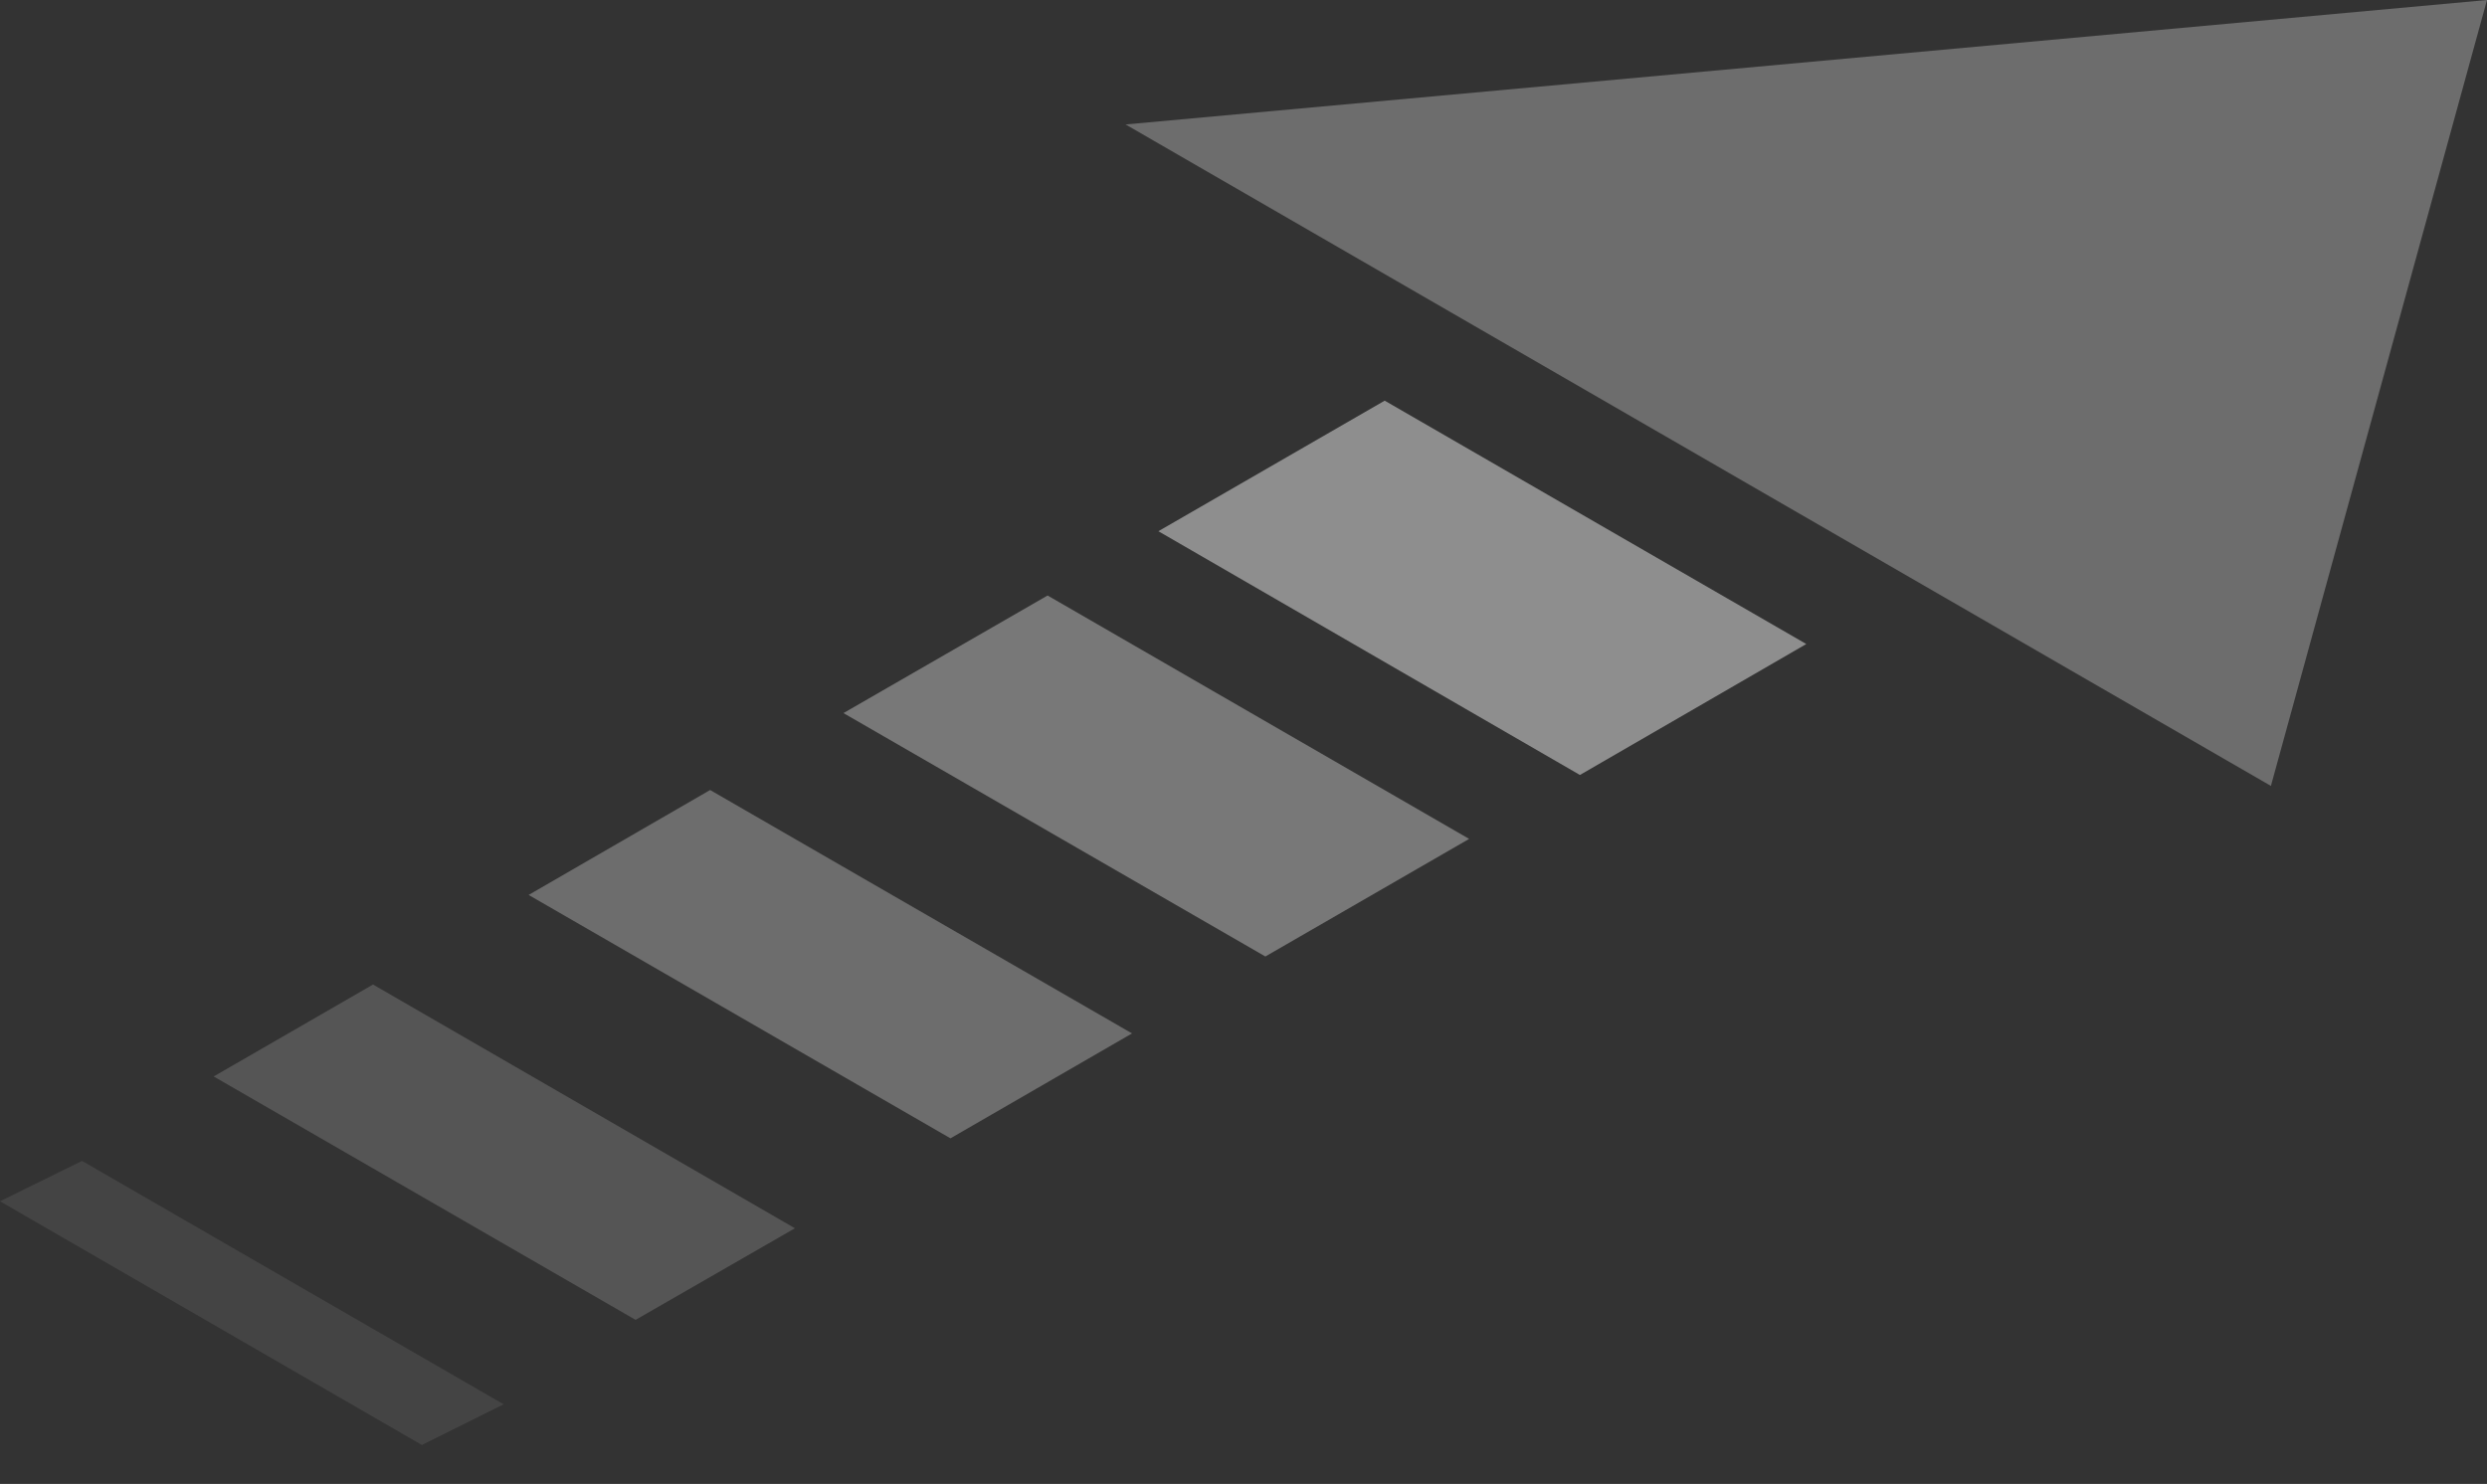 <?xml version="1.0" encoding="UTF-8"?> <svg xmlns="http://www.w3.org/2000/svg" width="62" height="37" viewBox="0 0 62 37" fill="none"><rect x="0" y="0" width="62" height="37" fill="#333333" stroke="none"/> <g opacity="0.56"> <g style="mix-blend-mode:color-dodge" opacity="0.6"> <path d="M21.027 17.78L31.545 23.849L36.625 20.917L26.116 14.848L21.027 17.78Z" fill="white"></path> </g> <g style="mix-blend-mode:color-dodge" opacity="0.8"> <path d="M28.878 13.245L39.387 19.323L45.03 16.058L34.52 9.99L28.878 13.245Z" fill="white"></path> </g> <g style="mix-blend-mode:color-dodge" opacity="0.3"> <path d="M5.327 26.84L15.845 32.909L19.817 30.625L9.299 24.548L5.327 26.84Z" fill="white"></path> </g> <g style="mix-blend-mode:color-dodge" opacity="0.15"> <path d="M0 29.952L10.518 36.029L12.555 35.014L2.046 28.946L0 29.952Z" fill="white"></path> </g> <g style="mix-blend-mode:color-dodge" opacity="0.5"> <path d="M13.178 22.314L23.695 28.383L28.221 25.767L17.703 19.698L13.178 22.314Z" fill="white"></path> </g> <g style="mix-blend-mode:color-dodge" opacity="0.5"> <path d="M28.06 3.103L56.613 19.596L62 0L28.06 3.103Z" fill="white"></path> </g> </g> </svg> 